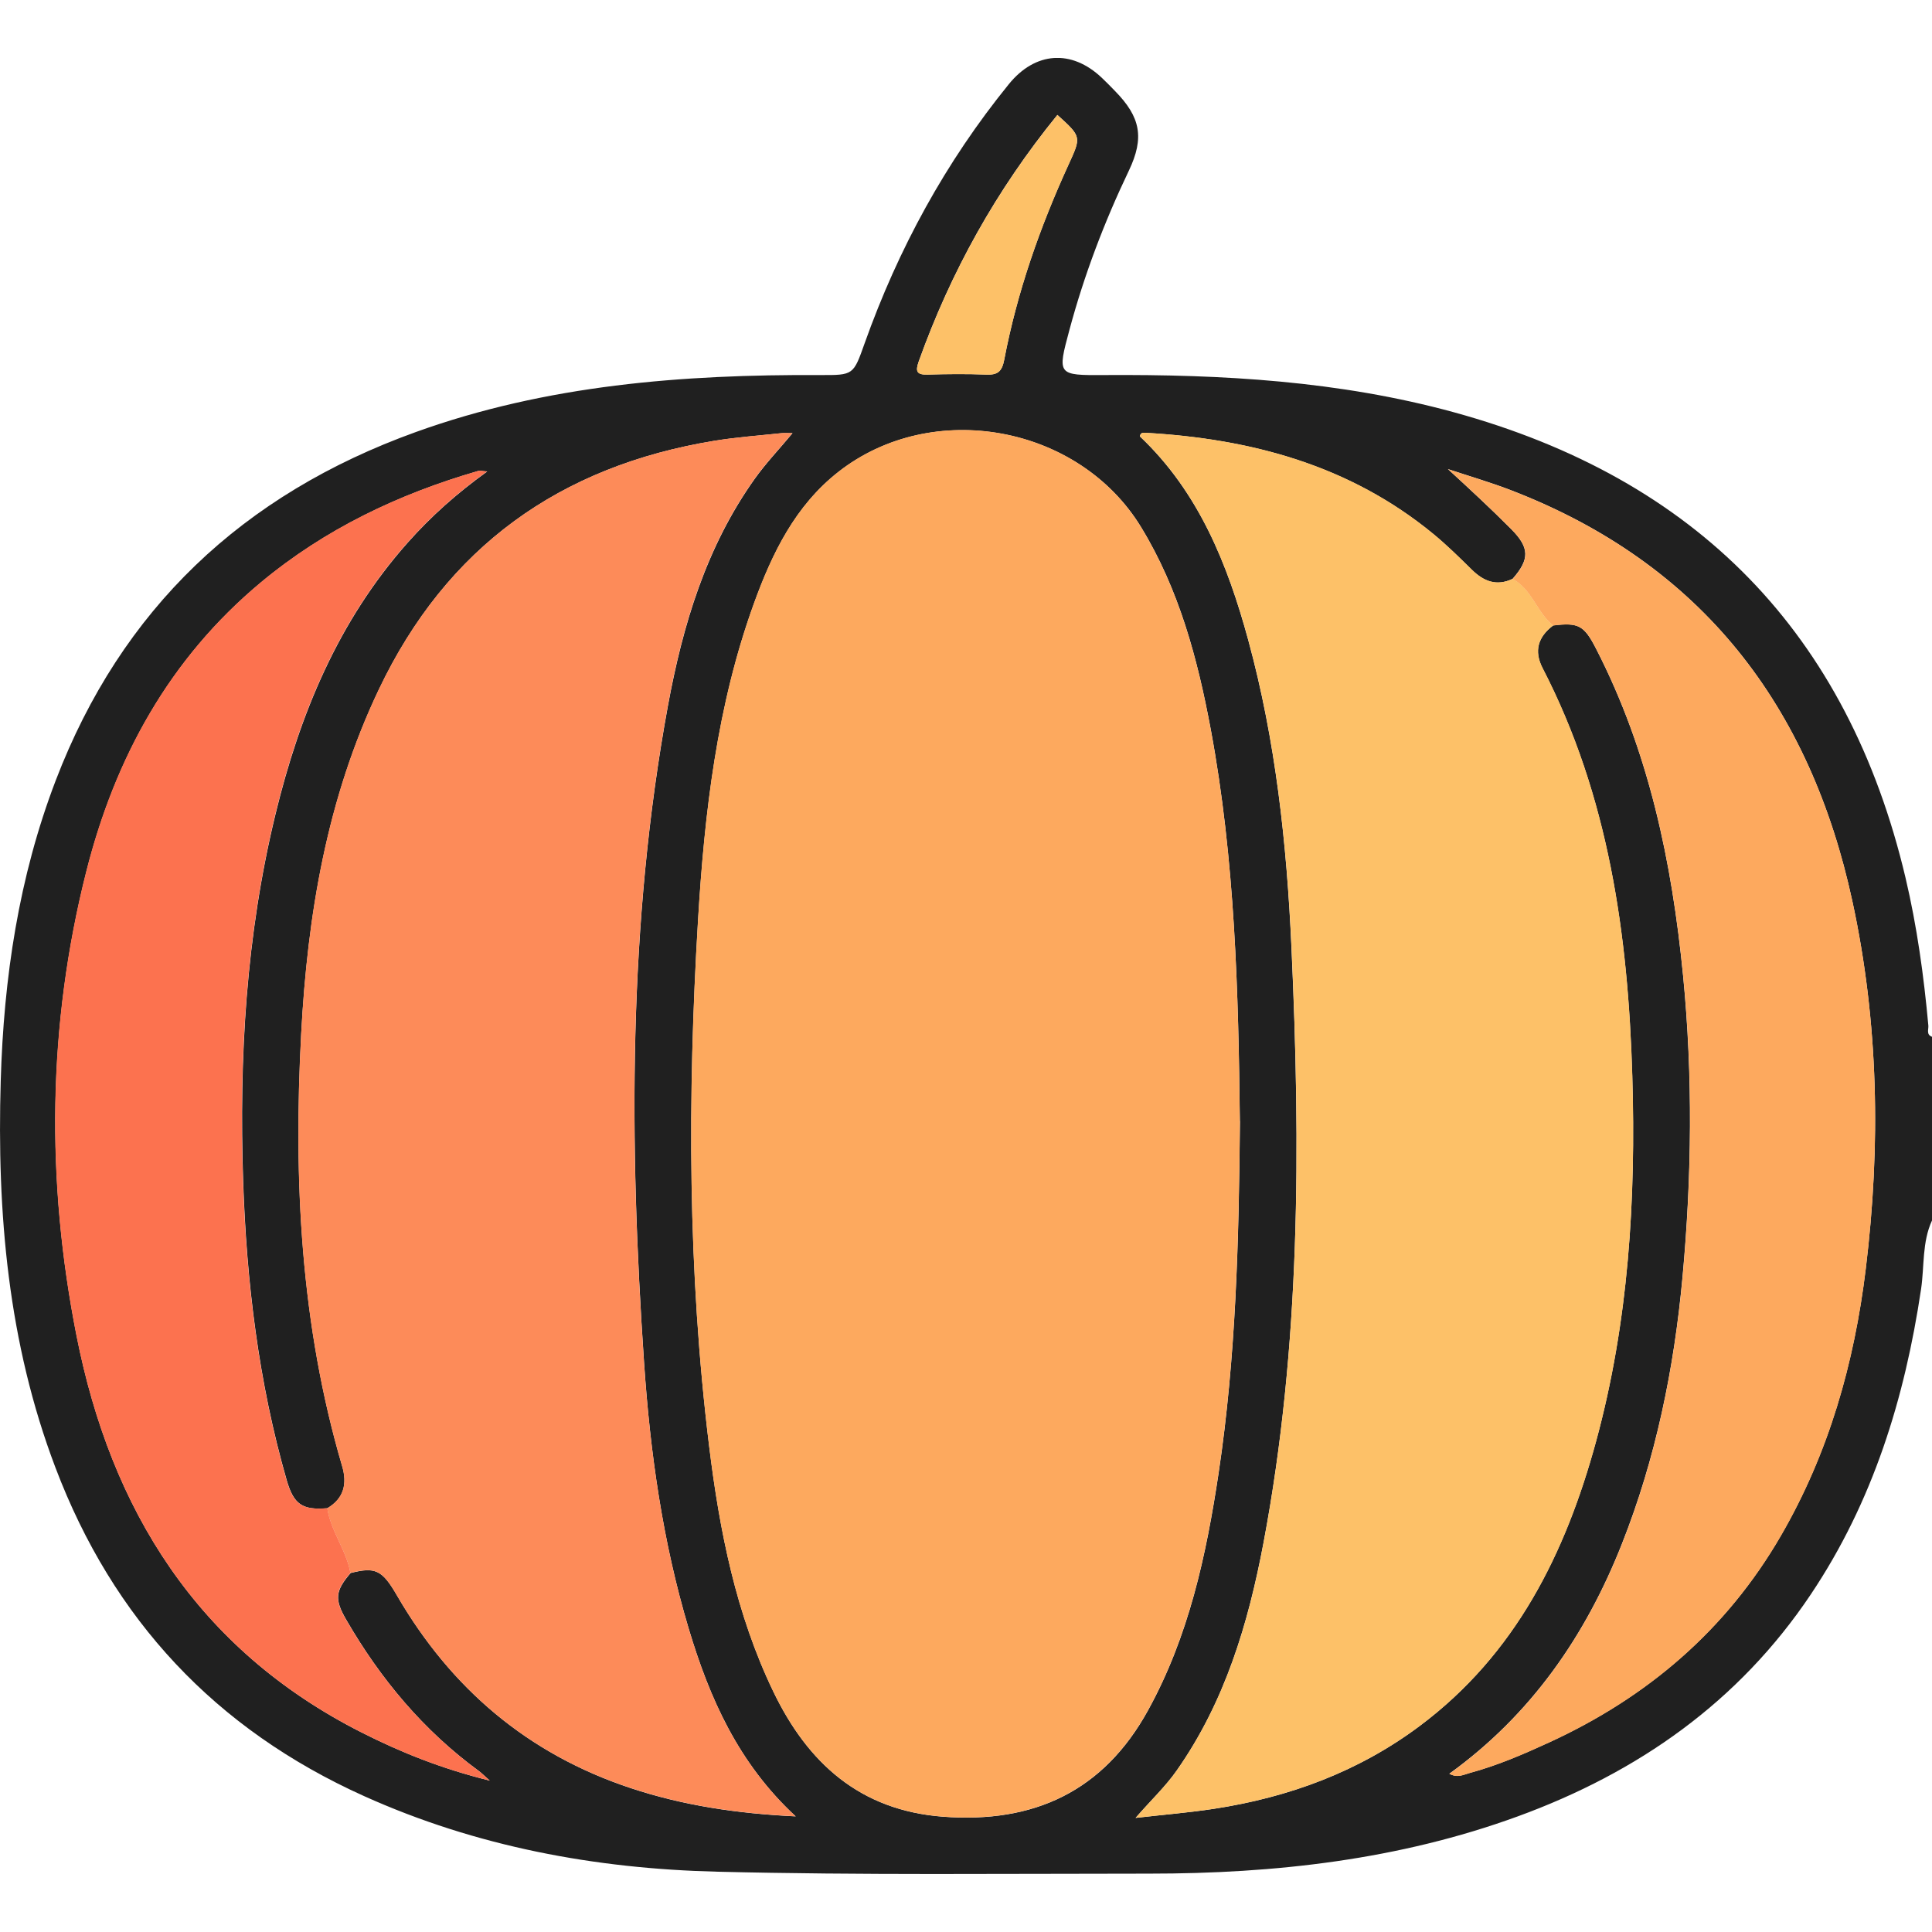 <svg width="80" height="80" viewBox="0 0 80 80" fill="none" xmlns="http://www.w3.org/2000/svg">
<g clip-path="url(#clip0_6422_217)">
<path d="M80 50.537C79.584 51.441 79.688 52.431 79.547 53.381C78.872 57.902 77.553 62.187 74.979 66.024C71.999 70.472 67.834 73.392 62.846 75.213C57.922 77.01 52.794 77.583 47.589 77.583C41.624 77.583 35.657 77.65 29.696 77.503C24.648 77.38 19.728 76.466 15.083 74.376C8.918 71.602 4.675 67.051 2.296 60.77C0.332 55.602 -0.131 50.224 0.03 44.756C0.154 40.492 0.775 36.321 2.309 32.313C5.028 25.212 10.055 20.471 17.218 17.89C22.638 15.936 28.267 15.503 33.965 15.53C35.345 15.536 35.335 15.53 35.805 14.209C37.194 10.308 39.151 6.714 41.772 3.487C42.866 2.137 44.367 2.033 45.622 3.22C45.81 3.397 45.991 3.584 46.172 3.77C47.229 4.85 47.394 5.701 46.743 7.068C45.726 9.195 44.894 11.385 44.283 13.659C43.779 15.533 43.776 15.543 45.733 15.53C50.613 15.499 55.462 15.773 60.198 17.07C70.257 19.827 76.513 26.235 78.903 36.344C79.379 38.361 79.661 40.408 79.849 42.469C79.862 42.629 79.752 42.842 80.003 42.932V50.541L80 50.537ZM64.313 25.898C65.363 25.765 65.595 25.898 66.088 26.859C68.277 31.116 69.23 35.694 69.693 40.405C70.099 44.563 70.052 48.72 69.669 52.878C69.32 56.675 68.562 60.393 67.152 63.947C65.652 67.738 63.4 71.002 60.014 73.446C60.352 73.632 60.604 73.482 60.873 73.409C62.007 73.102 63.078 72.639 64.138 72.152C68.219 70.278 71.482 67.488 73.737 63.597C75.728 60.166 76.781 56.442 77.258 52.524C77.879 47.427 77.792 42.352 76.704 37.328C74.959 29.246 70.482 23.351 62.571 20.301C61.715 19.971 60.829 19.714 59.956 19.424C60.866 20.261 61.739 21.067 62.578 21.911C63.336 22.678 63.35 23.151 62.631 23.971C61.967 24.288 61.437 24.075 60.943 23.591C60.426 23.081 59.906 22.571 59.349 22.111C55.895 19.27 51.814 18.173 47.434 17.923C47.334 17.917 47.226 17.907 47.199 18.07C49.636 20.374 50.831 23.361 51.687 26.505C52.821 30.666 53.281 34.931 53.475 39.225C53.855 47.48 53.858 55.722 52.318 63.887C51.687 67.228 50.723 70.462 48.733 73.302C48.263 73.976 47.662 74.536 47.021 75.276C48.209 75.139 49.247 75.056 50.27 74.899C53.375 74.423 56.248 73.366 58.778 71.475C62.762 68.498 64.82 64.33 66.085 59.699C67.438 54.738 67.743 49.657 67.589 44.553C67.414 38.701 66.615 32.97 63.873 27.666C63.507 26.955 63.685 26.372 64.309 25.902L64.313 25.898ZM14.512 65.137C15.543 64.877 15.822 65.001 16.436 66.061C18.671 69.912 21.853 72.629 26.119 74.043C28.287 74.763 30.522 75.096 32.949 75.213C30.569 73.012 29.378 70.308 28.518 67.438C27.444 63.854 26.924 60.173 26.672 56.452C26.051 47.347 26.001 38.255 27.656 29.236C28.27 25.892 29.24 22.651 31.254 19.824C31.71 19.184 32.257 18.61 32.818 17.937C32.613 17.937 32.492 17.927 32.371 17.937C31.442 18.037 30.505 18.103 29.582 18.253C23.172 19.304 18.49 22.661 15.691 28.546C13.536 33.067 12.734 37.888 12.472 42.816C12.15 48.86 12.448 54.858 14.17 60.716C14.382 61.436 14.247 62.043 13.556 62.453C12.516 62.537 12.163 62.297 11.871 61.286C10.707 57.235 10.21 53.094 10.069 48.894C9.898 43.782 10.193 38.715 11.405 33.727C12.408 29.586 14.002 25.715 16.882 22.471C17.839 21.391 18.913 20.431 20.175 19.524C19.963 19.51 19.883 19.48 19.812 19.5C16.506 20.457 13.452 21.914 10.8 24.121C7.011 27.279 4.766 31.39 3.578 36.084C1.967 42.452 1.906 48.897 3.172 55.312C4.591 62.517 8.173 68.288 14.962 71.732C16.593 72.559 18.288 73.239 20.282 73.732C20.023 73.502 19.936 73.412 19.836 73.339C17.533 71.655 15.754 69.522 14.338 67.071C13.851 66.234 13.875 65.881 14.519 65.137H14.512ZM51.341 46.423C51.281 41.102 51.143 35.621 50.136 30.206C49.589 27.272 48.824 24.408 47.25 21.828C44.675 17.607 38.607 16.49 34.714 19.544C32.932 20.941 31.979 22.901 31.23 24.962C29.686 29.213 29.173 33.657 28.904 38.124C28.468 45.393 28.478 52.658 29.367 59.899C29.797 63.397 30.478 66.841 32.026 70.052C33.445 72.999 35.603 74.963 39.044 75.226C42.806 75.513 45.696 74.176 47.542 70.815C49.23 67.748 49.951 64.394 50.462 60.99C51.176 56.218 51.301 51.407 51.344 46.426L51.341 46.423ZM43.783 4.76C41.252 7.868 39.369 11.259 38.043 14.966C37.896 15.383 37.959 15.523 38.416 15.509C39.221 15.486 40.03 15.479 40.836 15.509C41.312 15.53 41.49 15.386 41.584 14.889C42.118 12.089 43.058 9.415 44.242 6.824C44.776 5.661 44.789 5.667 43.783 4.757V4.76Z" fill="#202020"/>
<path d="M51.341 46.423C51.297 51.404 51.176 56.215 50.458 60.986C49.948 64.394 49.226 67.744 47.538 70.812C45.692 74.169 42.803 75.509 39.04 75.223C35.603 74.959 33.445 72.996 32.022 70.048C30.475 66.838 29.794 63.393 29.364 59.896C28.475 52.654 28.465 45.389 28.901 38.121C29.169 33.65 29.683 29.209 31.227 24.958C31.975 22.898 32.932 20.937 34.711 19.54C38.604 16.486 44.672 17.6 47.246 21.824C48.82 24.408 49.586 27.272 50.133 30.203C51.143 35.621 51.281 41.102 51.337 46.42L51.341 46.423Z" fill="#FDA95E"/>
<path d="M13.553 62.45C14.244 62.043 14.378 61.433 14.167 60.713C12.442 54.855 12.146 48.857 12.469 42.812C12.73 37.881 13.532 33.063 15.687 28.542C18.49 22.661 23.168 19.304 29.579 18.25C30.502 18.1 31.438 18.033 32.368 17.933C32.489 17.92 32.609 17.933 32.814 17.933C32.254 18.604 31.707 19.18 31.25 19.82C29.233 22.645 28.263 25.889 27.652 29.233C25.998 38.255 26.048 47.343 26.669 56.449C26.924 60.169 27.444 63.85 28.515 67.434C29.374 70.305 30.569 73.009 32.945 75.209C30.518 75.093 28.283 74.756 26.115 74.039C21.849 72.626 18.668 69.908 16.432 66.057C15.818 64.997 15.539 64.874 14.509 65.134C14.341 64.184 13.694 63.407 13.549 62.45H13.553Z" fill="#FD8B59"/>
<path d="M64.313 25.899C63.688 26.372 63.511 26.952 63.877 27.662C66.615 32.967 67.417 38.698 67.592 44.549C67.743 49.657 67.441 54.738 66.088 59.696C64.823 64.327 62.766 68.495 58.782 71.472C56.251 73.362 53.378 74.419 50.273 74.896C49.25 75.053 48.213 75.139 47.025 75.273C47.666 74.536 48.267 73.972 48.736 73.299C50.727 70.458 51.693 67.224 52.321 63.884C53.858 55.722 53.855 47.477 53.479 39.221C53.281 34.927 52.824 30.663 51.69 26.502C50.831 23.358 49.636 20.374 47.203 18.067C47.229 17.907 47.337 17.917 47.438 17.92C51.817 18.17 55.899 19.267 59.352 22.108C59.913 22.568 60.43 23.081 60.947 23.588C61.437 24.072 61.97 24.282 62.635 23.968C63.44 24.398 63.632 25.355 64.313 25.892V25.899Z" fill="#FDC168"/>
<path d="M13.553 62.45C13.697 63.407 14.345 64.187 14.512 65.134C13.868 65.877 13.845 66.231 14.331 67.068C15.751 69.518 17.53 71.652 19.829 73.336C19.93 73.409 20.017 73.499 20.275 73.729C18.278 73.239 16.587 72.559 14.956 71.729C8.166 68.285 4.588 62.51 3.165 55.308C1.9 48.894 1.96 42.449 3.571 36.081C4.759 31.386 7.004 27.276 10.794 24.118C13.445 21.908 16.496 20.454 19.805 19.497C19.872 19.477 19.956 19.504 20.168 19.52C18.909 20.427 17.832 21.391 16.875 22.468C13.996 25.712 12.401 29.579 11.398 33.724C10.19 38.711 9.891 43.779 10.062 48.89C10.203 53.091 10.7 57.232 11.864 61.283C12.156 62.297 12.509 62.537 13.549 62.45H13.553Z" fill="#FC724F"/>
<path d="M64.313 25.898C63.632 25.362 63.44 24.405 62.635 23.975C63.353 23.158 63.34 22.681 62.581 21.914C61.745 21.071 60.873 20.264 59.96 19.427C60.832 19.717 61.718 19.974 62.574 20.304C70.485 23.355 74.959 29.249 76.707 37.331C77.792 42.355 77.879 47.426 77.261 52.528C76.785 56.445 75.731 60.166 73.741 63.6C71.485 67.491 68.223 70.282 64.142 72.155C63.081 72.642 62.01 73.106 60.876 73.412C60.608 73.486 60.356 73.636 60.017 73.449C63.403 71.005 65.655 67.741 67.156 63.95C68.565 60.396 69.32 56.679 69.673 52.881C70.055 48.724 70.106 44.566 69.696 40.408C69.233 35.701 68.28 31.12 66.092 26.862C65.598 25.902 65.37 25.772 64.316 25.902L64.313 25.898Z" fill="#FDA95E"/>
<path d="M43.783 4.761C44.786 5.671 44.773 5.664 44.242 6.828C43.058 9.418 42.118 12.092 41.584 14.893C41.49 15.389 41.312 15.533 40.836 15.513C40.03 15.479 39.221 15.489 38.416 15.513C37.959 15.526 37.896 15.386 38.043 14.969C39.369 11.265 41.252 7.875 43.783 4.764V4.761Z" fill="#FDC168"/>
</g>
<defs>
<clipPath id="clip0_6422_217">
<rect width="80" height="75.2" fill="white" transform="translate(0 2.4)"/>
</clipPath>
</defs>
</svg>
